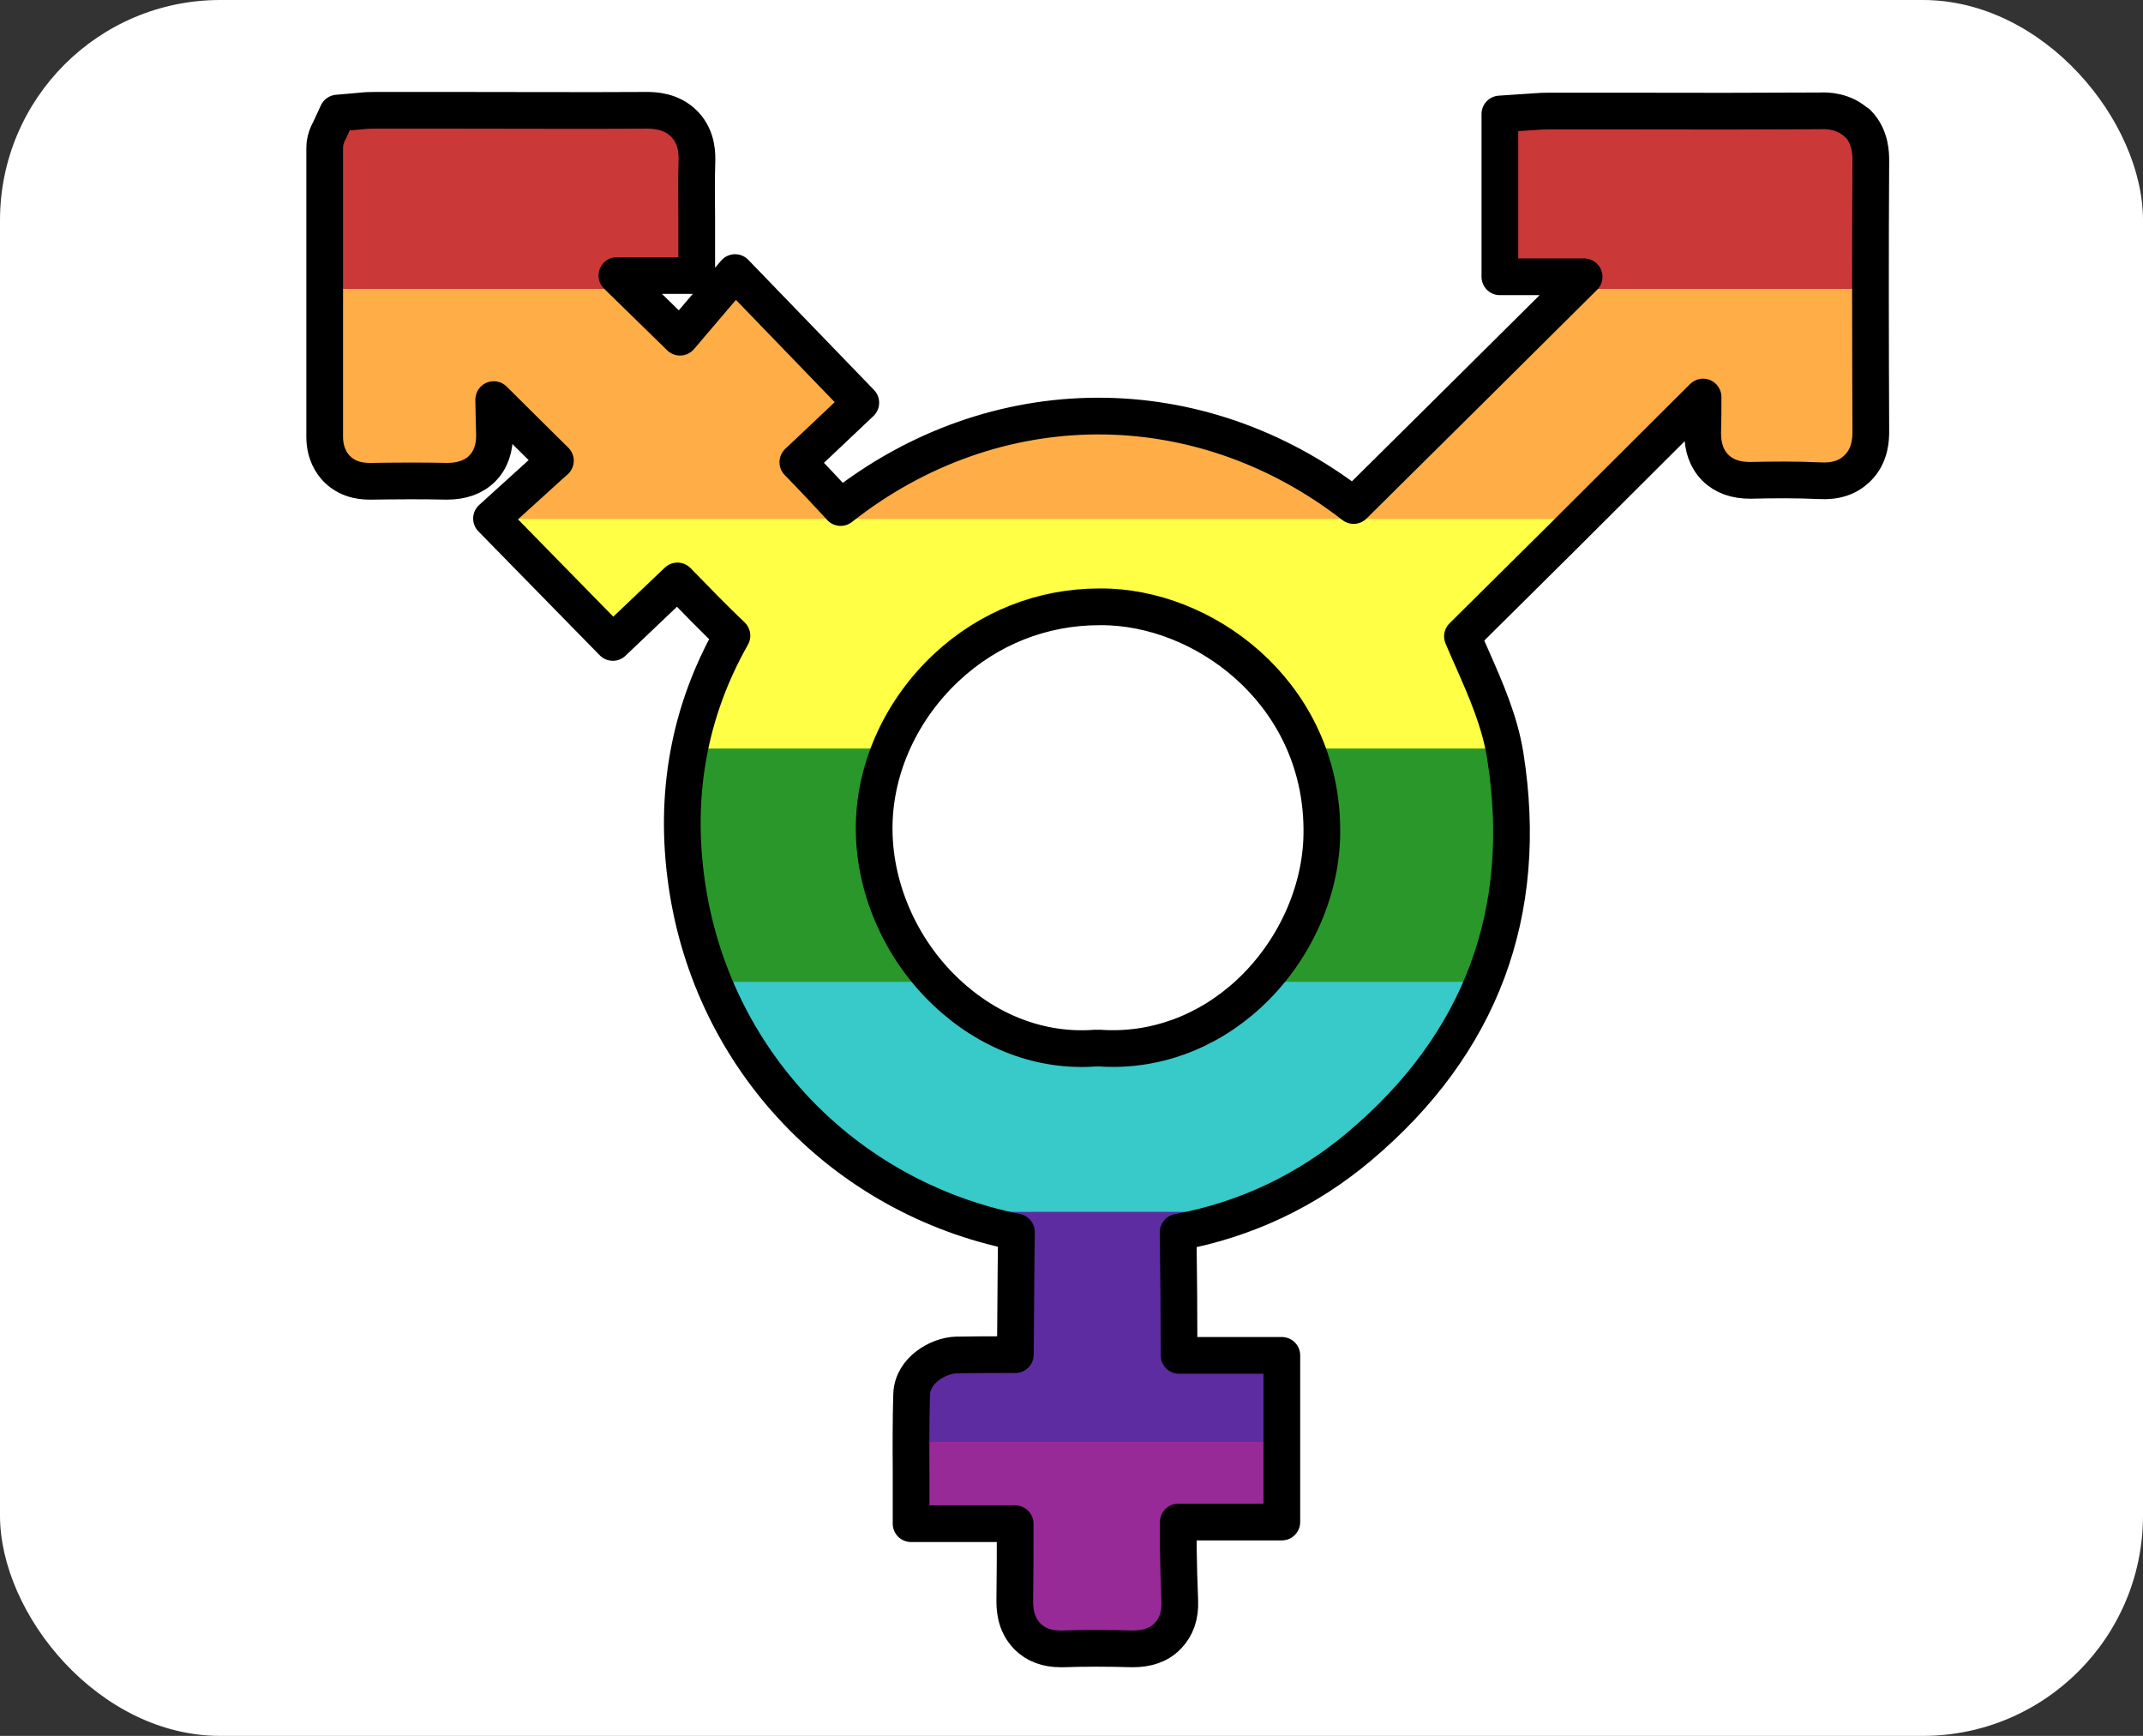 <?xml version="1.0" encoding="UTF-8"?><svg id="Layer_2" xmlns="http://www.w3.org/2000/svg" xmlns:xlink="http://www.w3.org/1999/xlink" viewBox="0 0 116.76 94.57"><rect x="0" y="0" width="116.76" height="94.57" fill="#333333" stroke="none"/><defs><style>.cls-1{fill:#2a972a;}.cls-1,.cls-2,.cls-3,.cls-4,.cls-5,.cls-6,.cls-7,.cls-8,.cls-9{stroke-width:0px;}.cls-2{fill:#5e2ca1;}.cls-3{fill:#38c9c9;}.cls-4{fill:#cb3838;}.cls-5,.cls-10{fill:none;}.cls-6{fill:#972a97;}.cls-11{clip-path:url(#clippath);}.cls-7{fill:#ffad46;}.cls-10{stroke:#000;stroke-linecap:round;stroke-linejoin:round;stroke-width:2px;}.cls-8{fill:#fff;}.cls-9{fill:#ffff46;}</style><clipPath id="clippath"><path class="cls-5" d="M101.23,6.76c-.73-.73-1.71-.74-2.03-.72-3.48.02-6.95.02-10.43.01h-4.37c-.25,0-.49.01-.75.03l-1.93.13v8.87h4.59c-4.18,4.16-8.37,8.31-12.56,12.46-8.43-6.54-19.57-6.49-27.95.11l-.05-.06c-.74-.8-1.48-1.59-2.28-2.41.47-.44.93-.88,1.38-1.3l2.05-1.94-6.85-7.09-3,3.52-3.44-3.36h4.35v-3.16c-.01-1.03-.02-2.02.01-3.01.01-.36.05-1.33-.68-2.08-.73-.75-1.72-.75-2.06-.75-3.46.02-6.92,0-10.38,0h-4.43c-.26,0-.53.01-.77.04l-1.26.11-.44.95c-.07.13-.26.48-.26.96v5.24c0,3.49,0,6.98,0,10.48,0,.9.37,1.46.68,1.77.69.68,1.56.66,1.86.66,1.37-.02,2.75-.03,4.12,0,.8,0,1.45-.22,1.92-.69s.7-1.13.67-1.93c-.02-.61-.03-1.22-.04-1.83,1.13,1.12,2.24,2.23,3.36,3.33-.46.4-.9.82-1.34,1.21l-2.14,1.94,6.61,6.75,3.52-3.35.03.03c1,1.03,1.94,2,2.94,2.95-2.34,4.13-3.17,8.68-2.46,13.54,1.38,9.54,8.53,17.05,17.96,18.95-.02,1.4-.03,2.81-.04,4.21l-.02,2.47h-.39c-.95,0-1.89,0-2.84.02-.96.03-2.38.82-2.42,2.15-.04,1.35-.04,2.69-.03,4.09v2.95h5.67c0,1.41,0,2.78-.02,4.15,0,.35-.02,1.28.7,2,.45.45,1.06.67,1.8.67.04,0,.08,0,.12,0,1.16-.04,2.4-.04,3.81,0,.78,0,1.43-.21,1.9-.7.47-.48.69-1.12.66-1.9-.04-.98-.07-1.95-.08-2.93,0-.46,0-.92,0-1.38h5.64v-9.08h-3.19c-.82,0-1.62,0-2.41,0,0-2.23-.02-4.46-.05-6.71,3.68-.69,7-2.25,9.87-4.67,6.63-5.58,9.31-12.75,7.95-21.31-.3-1.86-1.05-3.56-1.77-5.2-.19-.43-.38-.85-.56-1.28,3.58-3.54,7.15-7.09,10.71-10.65l2.4-2.39c0,.64,0,1.29-.02,1.93-.01.8.22,1.45.69,1.92.47.47,1.11.69,1.9.69,1.22-.03,2.52-.04,3.79.02.87.05,1.53-.18,2.03-.66.76-.72.75-1.7.75-2.06-.02-4.9-.03-9.81,0-14.71,0-.36,0-1.32-.72-2.05ZM72.02,45.44c-.04,3.18-1.53,6.44-3.99,8.71-2.29,2.11-5.17,3.15-8.1,2.95h-.13s-.13,0-.13,0c-2.93.22-5.82-.87-8.13-3.06-2.52-2.38-3.98-5.8-3.91-9.13.06-3.15,1.5-6.27,3.94-8.55,2.29-2.14,5.22-3.3,8.32-3.3.2,0,.4,0,.6.01,5.62.27,11.63,5.07,11.53,12.36Z"/></clipPath></defs><g id="_图层_1"><rect class="cls-8" width="116.76" height="94.57" rx="12" ry="12"/><g class="cls-11"><path class="cls-4" d="M12.78,15.74c0-4.02.02-8.03-.02-12.05,0-.55.14-.66.85-.66,30.81.02,61.61.02,92.42.02.47.28.49.68.5,1.08.03,3.54.03,7.08,0,10.62,0,.38-.06.75-.37,1.06-.49.32-1.08.32-1.67.32-2.07.02-4.14,0-6.21,0-27.65,0-55.3,0-82.95-.01-.86,0-1.82.22-2.54-.39Z"/><path class="cls-1" d="M12.78,53.49v-12.69c.28-.28.66-.36,1.09-.38.52-.02,1.03-.02,1.55-.02,29.36,0,58.72,0,88.08,0,.88,0,1.81-.13,2.61.3.33.3.4.67.41,1.05.03,3.58.03,7.16,0,10.74,0,.38-.06.75-.37,1.06-.36.24-.8.3-1.25.32-.52.02-1.04.02-1.55.02-29.27,0-58.55,0-87.82,0-.55,0-1.1,0-1.66-.02-.43-.02-.82-.1-1.1-.38Z"/><path class="cls-7" d="M12.78,15.74c30.54,0,61.07,0,91.61,0,.55,0,1.1-.02,1.65-.03l-.02.05c.44.22.49.56.5.92.04,3.58.05,7.17,0,10.75,0,.33-.1.64-.37.9-.36.24-.8.3-1.25.31-.52.02-1.04.02-1.55.02-29.27,0-58.54,0-87.81,0-.55,0-1.1,0-1.66-.02-.43-.02-.82-.1-1.1-.38v-12.53Z"/><path class="cls-9" d="M12.78,28.27c30.54,0,61.07,0,91.61,0,.55,0,1.1-.02,1.65-.03l-.02.05c.48.24.5.62.5.99.04,3.5.04,6.99,0,10.49,0,.37-.03.76-.5.99l.02.05c-.45,0-.9-.03-1.34-.03-30.64,0-61.28,0-91.92,0v-12.53Z"/><path class="cls-3" d="M12.78,53.49c30.6,0,61.21,0,91.81,0,.48,0,.96-.02,1.45-.03l-.02.05c.44.22.49.56.5.92.04,3.58.05,7.17,0,10.75,0,.33-.1.64-.37.9-.36.24-.8.3-1.25.31-.52.02-1.04.02-1.55.02-29.27,0-58.54,0-87.81,0-.55,0-1.1,0-1.66-.02-.43-.02-.82-.1-1.1-.38v-12.53Z"/><path class="cls-2" d="M12.78,66.02c30.6,0,61.21,0,91.81,0,.48,0,.96-.02,1.45-.03l-.02.05c.44.22.49.56.5.92.04,3.58.05,7.17,0,10.75,0,.33-.1.64-.37.9-.49.32-1.08.32-1.67.32-2.14.02-4.28,0-6.42,0-27.58,0-55.16,0-82.74-.01-.86,0-1.82.22-2.54-.39v-12.53Z"/><path class="cls-6" d="M12.78,78.55c30.5,0,61,0,91.5,0,.59,0,1.17-.02,1.76-.02l-.02.05c.48.24.5.62.5,1,.04,3.5.03,7,0,10.5,0,.38-.06.75-.49,1.01-30.78,0-61.56,0-92.33.02-.81,0-.94-.17-.94-.75.04-3.93.02-7.86.02-11.8Z"/></g><path class="cls-10" d="M101.23,6.76c-.73-.73-1.71-.74-2.03-.72-3.48.02-6.95.02-10.43.01h-4.37c-.25,0-.49.01-.75.03l-1.93.13v8.87h4.59c-4.18,4.16-8.37,8.31-12.56,12.46-8.43-6.54-19.57-6.49-27.95.11l-.05-.06c-.74-.8-1.48-1.59-2.28-2.41.47-.44.93-.88,1.38-1.3l2.05-1.94-6.85-7.09-3,3.52-3.44-3.36h4.35v-3.16c-.01-1.03-.02-2.02.01-3.01.01-.36.05-1.33-.68-2.08-.73-.75-1.72-.75-2.06-.75-3.46.02-6.92,0-10.38,0h-4.43c-.26,0-.53.01-.77.04l-1.26.11-.44.95c-.07.13-.26.48-.26.96v5.24c0,3.49,0,6.98,0,10.48,0,.9.37,1.46.68,1.77.69.68,1.56.66,1.86.66,1.37-.02,2.75-.03,4.12,0,.8,0,1.45-.22,1.92-.69s.7-1.13.67-1.93c-.02-.61-.03-1.22-.04-1.83,1.13,1.12,2.24,2.23,3.36,3.33-.46.4-.9.82-1.34,1.21l-2.14,1.94,6.61,6.75,3.52-3.35.03.03c1,1.03,1.94,2,2.94,2.95-2.34,4.13-3.17,8.68-2.46,13.54,1.38,9.54,8.53,17.05,17.96,18.95-.02,1.4-.03,2.81-.04,4.21l-.02,2.47h-.39c-.95,0-1.89,0-2.84.02-.96.03-2.38.82-2.42,2.15-.04,1.35-.04,2.69-.03,4.09v2.95h5.67c0,1.41,0,2.78-.02,4.15,0,.35-.02,1.28.7,2,.45.45,1.06.67,1.8.67.04,0,.08,0,.12,0,1.16-.04,2.4-.04,3.81,0,.78,0,1.43-.21,1.9-.7.47-.48.69-1.12.66-1.9-.04-.98-.07-1.95-.08-2.93,0-.46,0-.92,0-1.38h5.64v-9.08h-3.19c-.82,0-1.62,0-2.41,0,0-2.23-.02-4.46-.05-6.71,3.68-.69,7-2.25,9.87-4.67,6.63-5.58,9.31-12.75,7.95-21.31-.3-1.86-1.05-3.56-1.77-5.2-.19-.43-.38-.85-.56-1.28,3.58-3.54,7.15-7.09,10.71-10.65l2.4-2.39c0,.64,0,1.29-.02,1.93-.01.8.22,1.45.69,1.92.47.47,1.11.69,1.9.69,1.22-.03,2.52-.04,3.79.02.87.05,1.53-.18,2.03-.66.76-.72.75-1.7.75-2.06-.02-4.9-.03-9.81,0-14.71,0-.36,0-1.32-.72-2.05ZM72.02,45.44c-.04,3.18-1.53,6.44-3.99,8.71-2.29,2.11-5.17,3.15-8.1,2.95h-.13s-.13,0-.13,0c-2.93.22-5.82-.87-8.13-3.06-2.52-2.38-3.98-5.8-3.91-9.13.06-3.15,1.5-6.27,3.94-8.55,2.29-2.14,5.22-3.3,8.32-3.3.2,0,.4,0,.6.01,5.62.27,11.63,5.07,11.53,12.36Z"/></g></svg>